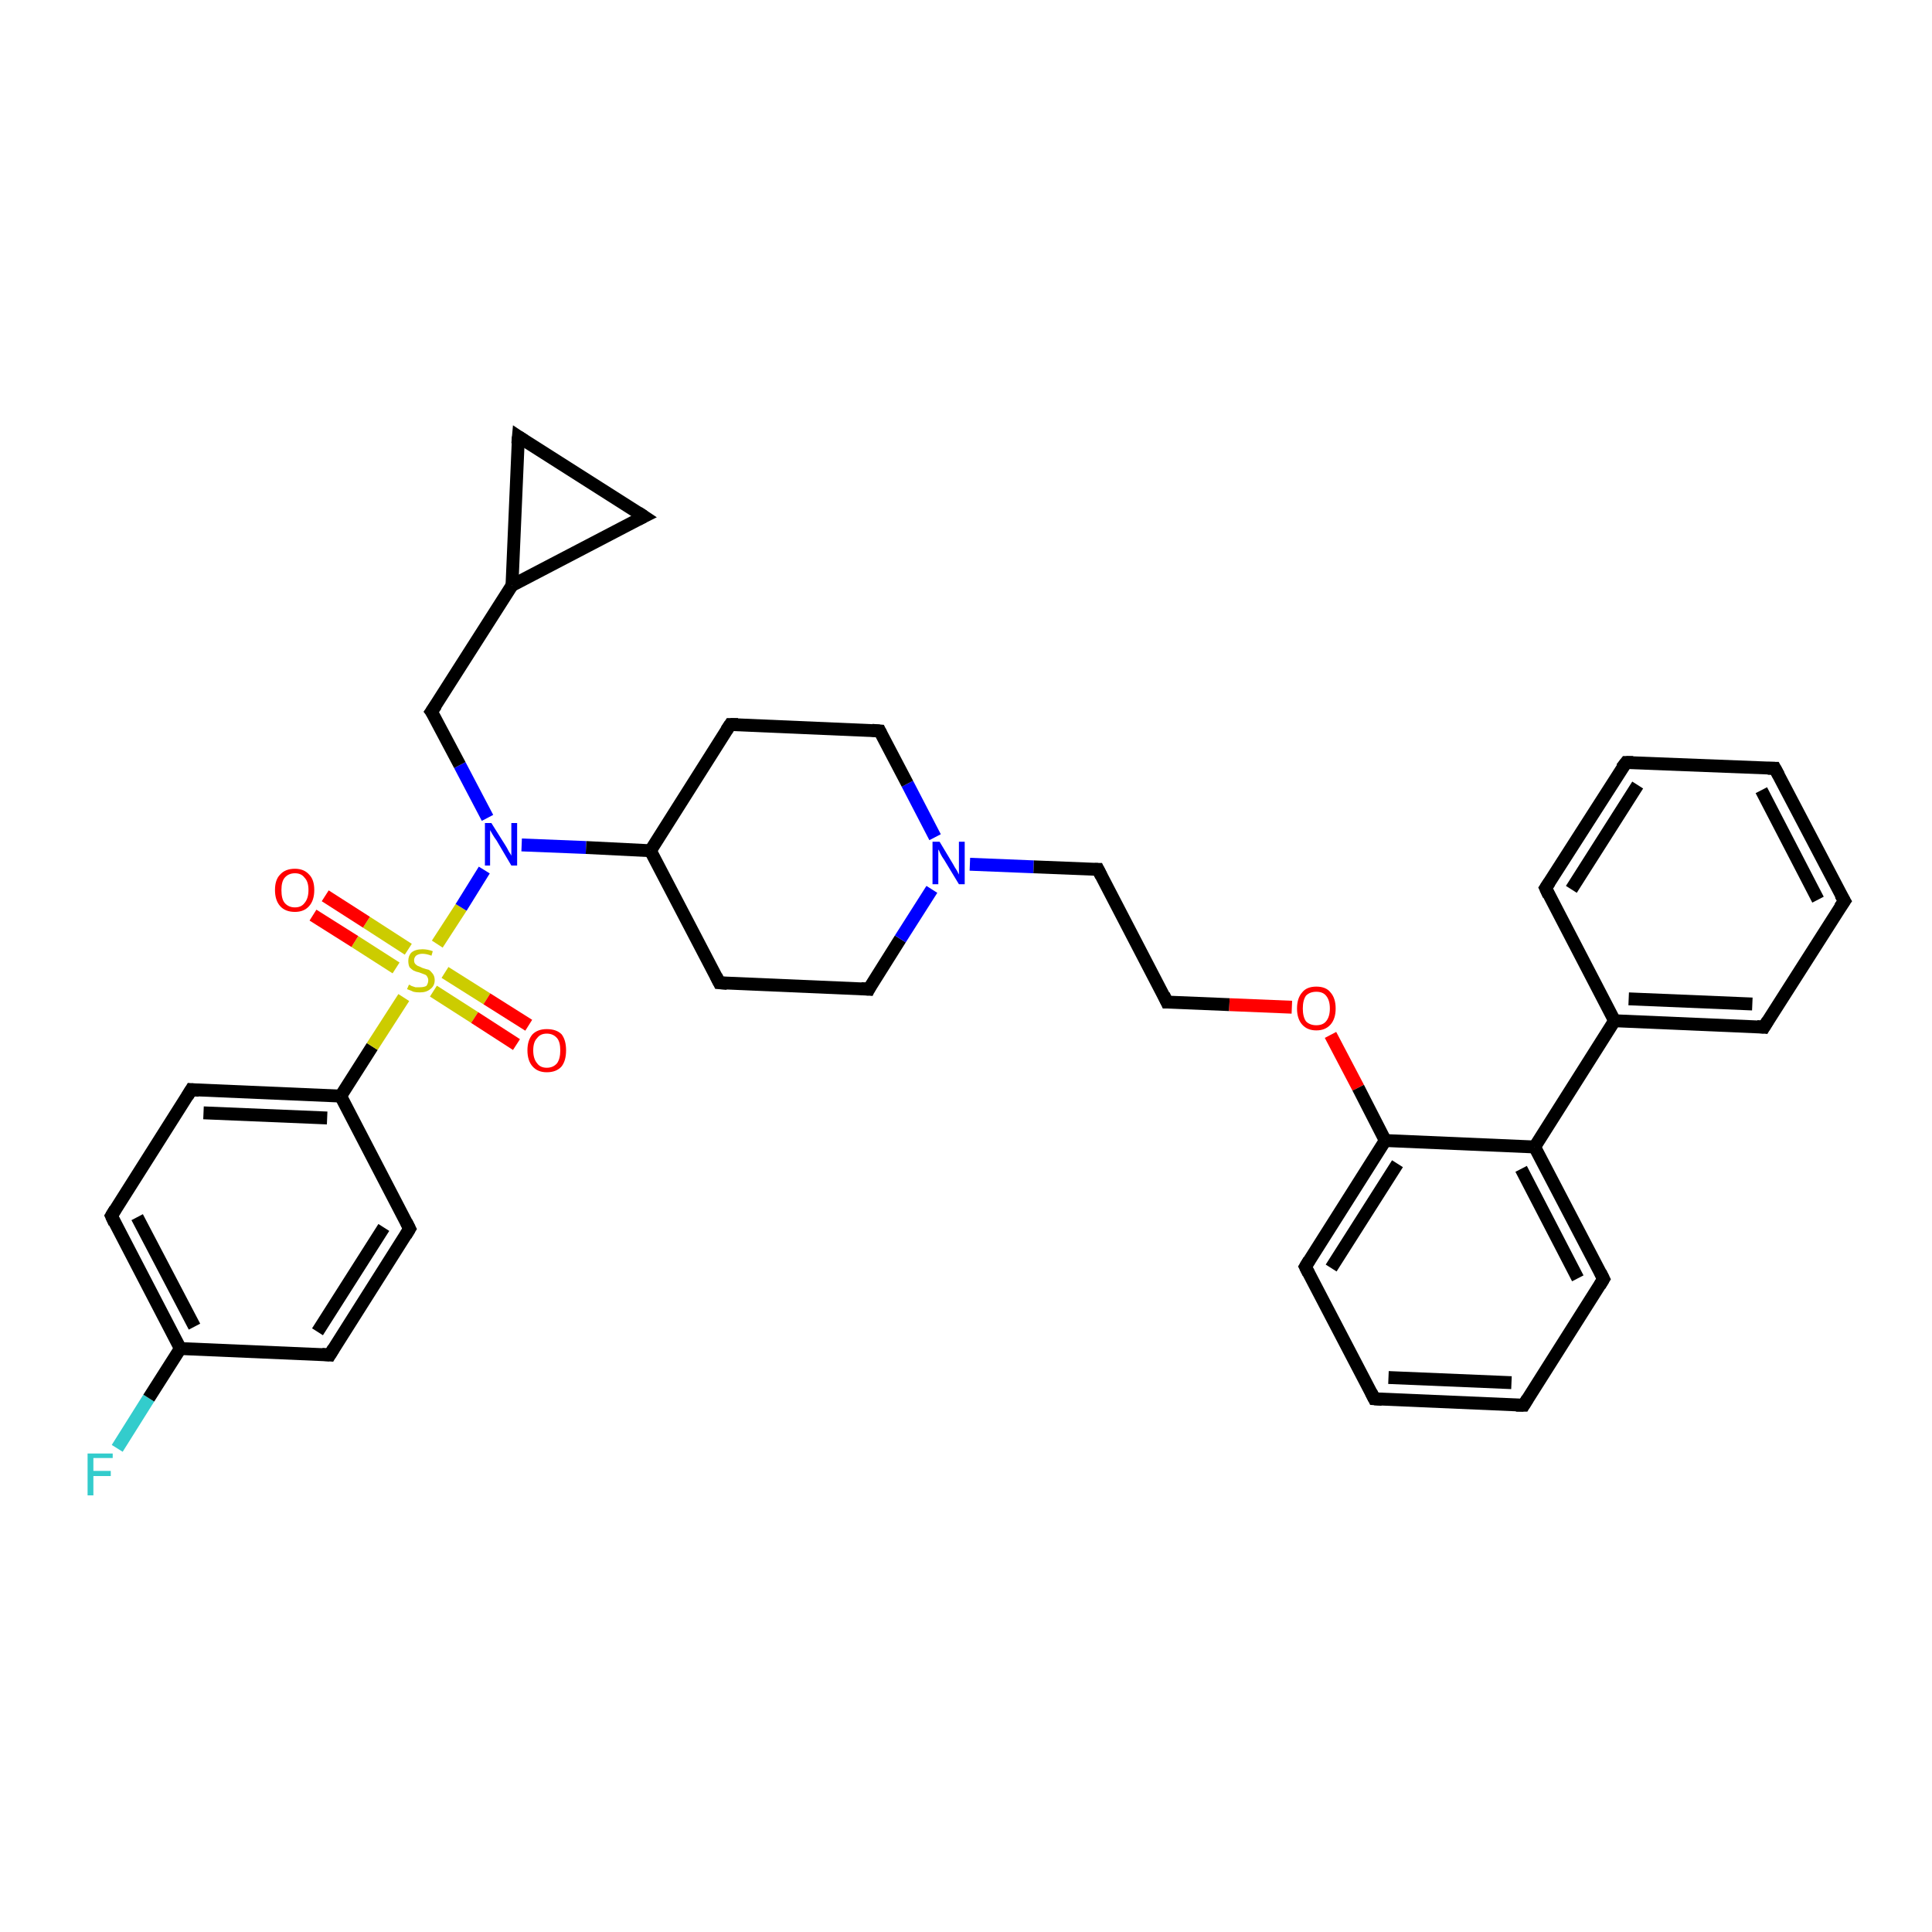 <?xml version='1.0' encoding='iso-8859-1'?>
<svg version='1.1' baseProfile='full'
              xmlns='http://www.w3.org/2000/svg'
                      xmlns:rdkit='http://www.rdkit.org/xml'
                      xmlns:xlink='http://www.w3.org/1999/xlink'
                  xml:space='preserve'
width='300px' height='300px' viewBox='0 0 300 300'>
<!-- END OF HEADER -->
<rect style='opacity:1.0;fill:#FFFFFF;stroke:none' width='300.0' height='300.0' x='0.0' y='0.0'> </rect>
<path class='bond-0 atom-0 atom-1' d='M 18.2,224.9 L 23.1,217.1' style='fill:none;fill-rule:evenodd;stroke:#33CCCC;stroke-width:2.0px;stroke-linecap:butt;stroke-linejoin:miter;stroke-opacity:1' />
<path class='bond-0 atom-0 atom-1' d='M 23.1,217.1 L 28.0,209.4' style='fill:none;fill-rule:evenodd;stroke:#000000;stroke-width:2.0px;stroke-linecap:butt;stroke-linejoin:miter;stroke-opacity:1' />
<path class='bond-1 atom-1 atom-2' d='M 28.0,209.4 L 17.3,188.8' style='fill:none;fill-rule:evenodd;stroke:#000000;stroke-width:2.0px;stroke-linecap:butt;stroke-linejoin:miter;stroke-opacity:1' />
<path class='bond-1 atom-1 atom-2' d='M 30.2,206.0 L 21.3,189.0' style='fill:none;fill-rule:evenodd;stroke:#000000;stroke-width:2.0px;stroke-linecap:butt;stroke-linejoin:miter;stroke-opacity:1' />
<path class='bond-2 atom-2 atom-3' d='M 17.3,188.8 L 29.7,169.2' style='fill:none;fill-rule:evenodd;stroke:#000000;stroke-width:2.0px;stroke-linecap:butt;stroke-linejoin:miter;stroke-opacity:1' />
<path class='bond-3 atom-3 atom-4' d='M 29.7,169.2 L 52.9,170.2' style='fill:none;fill-rule:evenodd;stroke:#000000;stroke-width:2.0px;stroke-linecap:butt;stroke-linejoin:miter;stroke-opacity:1' />
<path class='bond-3 atom-3 atom-4' d='M 31.6,172.8 L 50.8,173.6' style='fill:none;fill-rule:evenodd;stroke:#000000;stroke-width:2.0px;stroke-linecap:butt;stroke-linejoin:miter;stroke-opacity:1' />
<path class='bond-4 atom-4 atom-5' d='M 52.9,170.2 L 63.6,190.8' style='fill:none;fill-rule:evenodd;stroke:#000000;stroke-width:2.0px;stroke-linecap:butt;stroke-linejoin:miter;stroke-opacity:1' />
<path class='bond-5 atom-5 atom-6' d='M 63.6,190.8 L 51.2,210.4' style='fill:none;fill-rule:evenodd;stroke:#000000;stroke-width:2.0px;stroke-linecap:butt;stroke-linejoin:miter;stroke-opacity:1' />
<path class='bond-5 atom-5 atom-6' d='M 59.6,190.6 L 49.3,206.8' style='fill:none;fill-rule:evenodd;stroke:#000000;stroke-width:2.0px;stroke-linecap:butt;stroke-linejoin:miter;stroke-opacity:1' />
<path class='bond-6 atom-4 atom-7' d='M 52.9,170.2 L 57.8,162.5' style='fill:none;fill-rule:evenodd;stroke:#000000;stroke-width:2.0px;stroke-linecap:butt;stroke-linejoin:miter;stroke-opacity:1' />
<path class='bond-6 atom-4 atom-7' d='M 57.8,162.5 L 62.7,154.9' style='fill:none;fill-rule:evenodd;stroke:#CCCC00;stroke-width:2.0px;stroke-linecap:butt;stroke-linejoin:miter;stroke-opacity:1' />
<path class='bond-7 atom-7 atom-8' d='M 67.3,153.9 L 73.7,158.0' style='fill:none;fill-rule:evenodd;stroke:#CCCC00;stroke-width:2.0px;stroke-linecap:butt;stroke-linejoin:miter;stroke-opacity:1' />
<path class='bond-7 atom-7 atom-8' d='M 73.7,158.0 L 80.2,162.2' style='fill:none;fill-rule:evenodd;stroke:#FF0000;stroke-width:2.0px;stroke-linecap:butt;stroke-linejoin:miter;stroke-opacity:1' />
<path class='bond-7 atom-7 atom-8' d='M 69.1,151.0 L 75.6,155.1' style='fill:none;fill-rule:evenodd;stroke:#CCCC00;stroke-width:2.0px;stroke-linecap:butt;stroke-linejoin:miter;stroke-opacity:1' />
<path class='bond-7 atom-7 atom-8' d='M 75.6,155.1 L 82.1,159.2' style='fill:none;fill-rule:evenodd;stroke:#FF0000;stroke-width:2.0px;stroke-linecap:butt;stroke-linejoin:miter;stroke-opacity:1' />
<path class='bond-8 atom-7 atom-9' d='M 63.4,147.4 L 56.9,143.2' style='fill:none;fill-rule:evenodd;stroke:#CCCC00;stroke-width:2.0px;stroke-linecap:butt;stroke-linejoin:miter;stroke-opacity:1' />
<path class='bond-8 atom-7 atom-9' d='M 56.9,143.2 L 50.5,139.1' style='fill:none;fill-rule:evenodd;stroke:#FF0000;stroke-width:2.0px;stroke-linecap:butt;stroke-linejoin:miter;stroke-opacity:1' />
<path class='bond-8 atom-7 atom-9' d='M 61.5,150.3 L 55.1,146.2' style='fill:none;fill-rule:evenodd;stroke:#CCCC00;stroke-width:2.0px;stroke-linecap:butt;stroke-linejoin:miter;stroke-opacity:1' />
<path class='bond-8 atom-7 atom-9' d='M 55.1,146.2 L 48.6,142.1' style='fill:none;fill-rule:evenodd;stroke:#FF0000;stroke-width:2.0px;stroke-linecap:butt;stroke-linejoin:miter;stroke-opacity:1' />
<path class='bond-9 atom-7 atom-10' d='M 67.9,146.6 L 71.6,140.9' style='fill:none;fill-rule:evenodd;stroke:#CCCC00;stroke-width:2.0px;stroke-linecap:butt;stroke-linejoin:miter;stroke-opacity:1' />
<path class='bond-9 atom-7 atom-10' d='M 71.6,140.9 L 75.2,135.1' style='fill:none;fill-rule:evenodd;stroke:#0000FF;stroke-width:2.0px;stroke-linecap:butt;stroke-linejoin:miter;stroke-opacity:1' />
<path class='bond-10 atom-10 atom-11' d='M 75.7,127.0 L 71.4,118.8' style='fill:none;fill-rule:evenodd;stroke:#0000FF;stroke-width:2.0px;stroke-linecap:butt;stroke-linejoin:miter;stroke-opacity:1' />
<path class='bond-10 atom-10 atom-11' d='M 71.4,118.8 L 67.0,110.5' style='fill:none;fill-rule:evenodd;stroke:#000000;stroke-width:2.0px;stroke-linecap:butt;stroke-linejoin:miter;stroke-opacity:1' />
<path class='bond-11 atom-11 atom-12' d='M 67.0,110.5 L 79.5,90.9' style='fill:none;fill-rule:evenodd;stroke:#000000;stroke-width:2.0px;stroke-linecap:butt;stroke-linejoin:miter;stroke-opacity:1' />
<path class='bond-12 atom-12 atom-13' d='M 79.5,90.9 L 80.5,67.8' style='fill:none;fill-rule:evenodd;stroke:#000000;stroke-width:2.0px;stroke-linecap:butt;stroke-linejoin:miter;stroke-opacity:1' />
<path class='bond-13 atom-13 atom-14' d='M 80.5,67.8 L 100.0,80.2' style='fill:none;fill-rule:evenodd;stroke:#000000;stroke-width:2.0px;stroke-linecap:butt;stroke-linejoin:miter;stroke-opacity:1' />
<path class='bond-14 atom-10 atom-15' d='M 81.0,131.2 L 91.0,131.6' style='fill:none;fill-rule:evenodd;stroke:#0000FF;stroke-width:2.0px;stroke-linecap:butt;stroke-linejoin:miter;stroke-opacity:1' />
<path class='bond-14 atom-10 atom-15' d='M 91.0,131.6 L 101.0,132.1' style='fill:none;fill-rule:evenodd;stroke:#000000;stroke-width:2.0px;stroke-linecap:butt;stroke-linejoin:miter;stroke-opacity:1' />
<path class='bond-15 atom-15 atom-16' d='M 101.0,132.1 L 111.7,152.6' style='fill:none;fill-rule:evenodd;stroke:#000000;stroke-width:2.0px;stroke-linecap:butt;stroke-linejoin:miter;stroke-opacity:1' />
<path class='bond-16 atom-16 atom-17' d='M 111.7,152.6 L 134.9,153.6' style='fill:none;fill-rule:evenodd;stroke:#000000;stroke-width:2.0px;stroke-linecap:butt;stroke-linejoin:miter;stroke-opacity:1' />
<path class='bond-17 atom-17 atom-18' d='M 134.9,153.6 L 139.8,145.8' style='fill:none;fill-rule:evenodd;stroke:#000000;stroke-width:2.0px;stroke-linecap:butt;stroke-linejoin:miter;stroke-opacity:1' />
<path class='bond-17 atom-17 atom-18' d='M 139.8,145.8 L 144.7,138.1' style='fill:none;fill-rule:evenodd;stroke:#0000FF;stroke-width:2.0px;stroke-linecap:butt;stroke-linejoin:miter;stroke-opacity:1' />
<path class='bond-18 atom-18 atom-19' d='M 150.6,134.2 L 160.5,134.6' style='fill:none;fill-rule:evenodd;stroke:#0000FF;stroke-width:2.0px;stroke-linecap:butt;stroke-linejoin:miter;stroke-opacity:1' />
<path class='bond-18 atom-18 atom-19' d='M 160.5,134.6 L 170.5,135.0' style='fill:none;fill-rule:evenodd;stroke:#000000;stroke-width:2.0px;stroke-linecap:butt;stroke-linejoin:miter;stroke-opacity:1' />
<path class='bond-19 atom-19 atom-20' d='M 170.5,135.0 L 181.2,155.6' style='fill:none;fill-rule:evenodd;stroke:#000000;stroke-width:2.0px;stroke-linecap:butt;stroke-linejoin:miter;stroke-opacity:1' />
<path class='bond-20 atom-20 atom-21' d='M 181.2,155.6 L 190.9,156.0' style='fill:none;fill-rule:evenodd;stroke:#000000;stroke-width:2.0px;stroke-linecap:butt;stroke-linejoin:miter;stroke-opacity:1' />
<path class='bond-20 atom-20 atom-21' d='M 190.9,156.0 L 200.6,156.4' style='fill:none;fill-rule:evenodd;stroke:#FF0000;stroke-width:2.0px;stroke-linecap:butt;stroke-linejoin:miter;stroke-opacity:1' />
<path class='bond-21 atom-21 atom-22' d='M 206.6,160.7 L 210.9,168.9' style='fill:none;fill-rule:evenodd;stroke:#FF0000;stroke-width:2.0px;stroke-linecap:butt;stroke-linejoin:miter;stroke-opacity:1' />
<path class='bond-21 atom-21 atom-22' d='M 210.9,168.9 L 215.1,177.1' style='fill:none;fill-rule:evenodd;stroke:#000000;stroke-width:2.0px;stroke-linecap:butt;stroke-linejoin:miter;stroke-opacity:1' />
<path class='bond-22 atom-22 atom-23' d='M 215.1,177.1 L 202.7,196.7' style='fill:none;fill-rule:evenodd;stroke:#000000;stroke-width:2.0px;stroke-linecap:butt;stroke-linejoin:miter;stroke-opacity:1' />
<path class='bond-22 atom-22 atom-23' d='M 217.0,180.7 L 206.7,196.9' style='fill:none;fill-rule:evenodd;stroke:#000000;stroke-width:2.0px;stroke-linecap:butt;stroke-linejoin:miter;stroke-opacity:1' />
<path class='bond-23 atom-23 atom-24' d='M 202.7,196.7 L 213.4,217.2' style='fill:none;fill-rule:evenodd;stroke:#000000;stroke-width:2.0px;stroke-linecap:butt;stroke-linejoin:miter;stroke-opacity:1' />
<path class='bond-24 atom-24 atom-25' d='M 213.4,217.2 L 236.6,218.2' style='fill:none;fill-rule:evenodd;stroke:#000000;stroke-width:2.0px;stroke-linecap:butt;stroke-linejoin:miter;stroke-opacity:1' />
<path class='bond-24 atom-24 atom-25' d='M 215.6,213.9 L 234.7,214.7' style='fill:none;fill-rule:evenodd;stroke:#000000;stroke-width:2.0px;stroke-linecap:butt;stroke-linejoin:miter;stroke-opacity:1' />
<path class='bond-25 atom-25 atom-26' d='M 236.6,218.2 L 249.0,198.6' style='fill:none;fill-rule:evenodd;stroke:#000000;stroke-width:2.0px;stroke-linecap:butt;stroke-linejoin:miter;stroke-opacity:1' />
<path class='bond-26 atom-26 atom-27' d='M 249.0,198.6 L 238.3,178.1' style='fill:none;fill-rule:evenodd;stroke:#000000;stroke-width:2.0px;stroke-linecap:butt;stroke-linejoin:miter;stroke-opacity:1' />
<path class='bond-26 atom-26 atom-27' d='M 245.0,198.5 L 236.2,181.5' style='fill:none;fill-rule:evenodd;stroke:#000000;stroke-width:2.0px;stroke-linecap:butt;stroke-linejoin:miter;stroke-opacity:1' />
<path class='bond-27 atom-27 atom-28' d='M 238.3,178.1 L 250.7,158.5' style='fill:none;fill-rule:evenodd;stroke:#000000;stroke-width:2.0px;stroke-linecap:butt;stroke-linejoin:miter;stroke-opacity:1' />
<path class='bond-28 atom-28 atom-29' d='M 250.7,158.5 L 273.9,159.5' style='fill:none;fill-rule:evenodd;stroke:#000000;stroke-width:2.0px;stroke-linecap:butt;stroke-linejoin:miter;stroke-opacity:1' />
<path class='bond-28 atom-28 atom-29' d='M 252.9,155.1 L 272.1,155.9' style='fill:none;fill-rule:evenodd;stroke:#000000;stroke-width:2.0px;stroke-linecap:butt;stroke-linejoin:miter;stroke-opacity:1' />
<path class='bond-29 atom-29 atom-30' d='M 273.9,159.5 L 286.4,139.9' style='fill:none;fill-rule:evenodd;stroke:#000000;stroke-width:2.0px;stroke-linecap:butt;stroke-linejoin:miter;stroke-opacity:1' />
<path class='bond-30 atom-30 atom-31' d='M 286.4,139.9 L 275.6,119.3' style='fill:none;fill-rule:evenodd;stroke:#000000;stroke-width:2.0px;stroke-linecap:butt;stroke-linejoin:miter;stroke-opacity:1' />
<path class='bond-30 atom-30 atom-31' d='M 282.3,139.7 L 273.5,122.7' style='fill:none;fill-rule:evenodd;stroke:#000000;stroke-width:2.0px;stroke-linecap:butt;stroke-linejoin:miter;stroke-opacity:1' />
<path class='bond-31 atom-31 atom-32' d='M 275.6,119.3 L 252.5,118.4' style='fill:none;fill-rule:evenodd;stroke:#000000;stroke-width:2.0px;stroke-linecap:butt;stroke-linejoin:miter;stroke-opacity:1' />
<path class='bond-32 atom-32 atom-33' d='M 252.5,118.4 L 240.0,137.9' style='fill:none;fill-rule:evenodd;stroke:#000000;stroke-width:2.0px;stroke-linecap:butt;stroke-linejoin:miter;stroke-opacity:1' />
<path class='bond-32 atom-32 atom-33' d='M 254.3,121.9 L 244.0,138.1' style='fill:none;fill-rule:evenodd;stroke:#000000;stroke-width:2.0px;stroke-linecap:butt;stroke-linejoin:miter;stroke-opacity:1' />
<path class='bond-33 atom-18 atom-34' d='M 145.2,130.0 L 140.9,121.7' style='fill:none;fill-rule:evenodd;stroke:#0000FF;stroke-width:2.0px;stroke-linecap:butt;stroke-linejoin:miter;stroke-opacity:1' />
<path class='bond-33 atom-18 atom-34' d='M 140.9,121.7 L 136.6,113.5' style='fill:none;fill-rule:evenodd;stroke:#000000;stroke-width:2.0px;stroke-linecap:butt;stroke-linejoin:miter;stroke-opacity:1' />
<path class='bond-34 atom-34 atom-35' d='M 136.6,113.5 L 113.4,112.5' style='fill:none;fill-rule:evenodd;stroke:#000000;stroke-width:2.0px;stroke-linecap:butt;stroke-linejoin:miter;stroke-opacity:1' />
<path class='bond-35 atom-6 atom-1' d='M 51.2,210.4 L 28.0,209.4' style='fill:none;fill-rule:evenodd;stroke:#000000;stroke-width:2.0px;stroke-linecap:butt;stroke-linejoin:miter;stroke-opacity:1' />
<path class='bond-36 atom-14 atom-12' d='M 100.0,80.2 L 79.5,90.9' style='fill:none;fill-rule:evenodd;stroke:#000000;stroke-width:2.0px;stroke-linecap:butt;stroke-linejoin:miter;stroke-opacity:1' />
<path class='bond-37 atom-35 atom-15' d='M 113.4,112.5 L 101.0,132.1' style='fill:none;fill-rule:evenodd;stroke:#000000;stroke-width:2.0px;stroke-linecap:butt;stroke-linejoin:miter;stroke-opacity:1' />
<path class='bond-38 atom-27 atom-22' d='M 238.3,178.1 L 215.1,177.1' style='fill:none;fill-rule:evenodd;stroke:#000000;stroke-width:2.0px;stroke-linecap:butt;stroke-linejoin:miter;stroke-opacity:1' />
<path class='bond-39 atom-33 atom-28' d='M 240.0,137.9 L 250.7,158.5' style='fill:none;fill-rule:evenodd;stroke:#000000;stroke-width:2.0px;stroke-linecap:butt;stroke-linejoin:miter;stroke-opacity:1' />
<path d='M 17.8,189.9 L 17.3,188.8 L 17.9,187.8' style='fill:none;stroke:#000000;stroke-width:2.0px;stroke-linecap:butt;stroke-linejoin:miter;stroke-opacity:1;' />
<path d='M 29.1,170.2 L 29.7,169.2 L 30.9,169.3' style='fill:none;stroke:#000000;stroke-width:2.0px;stroke-linecap:butt;stroke-linejoin:miter;stroke-opacity:1;' />
<path d='M 63.1,189.8 L 63.6,190.8 L 63.0,191.8' style='fill:none;stroke:#000000;stroke-width:2.0px;stroke-linecap:butt;stroke-linejoin:miter;stroke-opacity:1;' />
<path d='M 51.8,209.4 L 51.2,210.4 L 50.0,210.3' style='fill:none;stroke:#000000;stroke-width:2.0px;stroke-linecap:butt;stroke-linejoin:miter;stroke-opacity:1;' />
<path d='M 67.3,110.9 L 67.0,110.5 L 67.7,109.5' style='fill:none;stroke:#000000;stroke-width:2.0px;stroke-linecap:butt;stroke-linejoin:miter;stroke-opacity:1;' />
<path d='M 80.4,68.9 L 80.5,67.8 L 81.4,68.4' style='fill:none;stroke:#000000;stroke-width:2.0px;stroke-linecap:butt;stroke-linejoin:miter;stroke-opacity:1;' />
<path d='M 99.1,79.6 L 100.0,80.2 L 99.0,80.7' style='fill:none;stroke:#000000;stroke-width:2.0px;stroke-linecap:butt;stroke-linejoin:miter;stroke-opacity:1;' />
<path d='M 111.2,151.6 L 111.7,152.6 L 112.9,152.7' style='fill:none;stroke:#000000;stroke-width:2.0px;stroke-linecap:butt;stroke-linejoin:miter;stroke-opacity:1;' />
<path d='M 133.7,153.5 L 134.9,153.6 L 135.1,153.2' style='fill:none;stroke:#000000;stroke-width:2.0px;stroke-linecap:butt;stroke-linejoin:miter;stroke-opacity:1;' />
<path d='M 170.0,135.0 L 170.5,135.0 L 171.0,136.0' style='fill:none;stroke:#000000;stroke-width:2.0px;stroke-linecap:butt;stroke-linejoin:miter;stroke-opacity:1;' />
<path d='M 180.7,154.5 L 181.2,155.6 L 181.7,155.6' style='fill:none;stroke:#000000;stroke-width:2.0px;stroke-linecap:butt;stroke-linejoin:miter;stroke-opacity:1;' />
<path d='M 203.3,195.7 L 202.7,196.7 L 203.2,197.7' style='fill:none;stroke:#000000;stroke-width:2.0px;stroke-linecap:butt;stroke-linejoin:miter;stroke-opacity:1;' />
<path d='M 212.9,216.2 L 213.4,217.2 L 214.6,217.3' style='fill:none;stroke:#000000;stroke-width:2.0px;stroke-linecap:butt;stroke-linejoin:miter;stroke-opacity:1;' />
<path d='M 235.4,218.2 L 236.6,218.2 L 237.2,217.2' style='fill:none;stroke:#000000;stroke-width:2.0px;stroke-linecap:butt;stroke-linejoin:miter;stroke-opacity:1;' />
<path d='M 248.4,199.6 L 249.0,198.6 L 248.5,197.6' style='fill:none;stroke:#000000;stroke-width:2.0px;stroke-linecap:butt;stroke-linejoin:miter;stroke-opacity:1;' />
<path d='M 272.8,159.4 L 273.9,159.5 L 274.5,158.5' style='fill:none;stroke:#000000;stroke-width:2.0px;stroke-linecap:butt;stroke-linejoin:miter;stroke-opacity:1;' />
<path d='M 285.7,140.9 L 286.4,139.9 L 285.8,138.9' style='fill:none;stroke:#000000;stroke-width:2.0px;stroke-linecap:butt;stroke-linejoin:miter;stroke-opacity:1;' />
<path d='M 276.2,120.4 L 275.6,119.3 L 274.5,119.3' style='fill:none;stroke:#000000;stroke-width:2.0px;stroke-linecap:butt;stroke-linejoin:miter;stroke-opacity:1;' />
<path d='M 253.6,118.4 L 252.5,118.4 L 251.8,119.3' style='fill:none;stroke:#000000;stroke-width:2.0px;stroke-linecap:butt;stroke-linejoin:miter;stroke-opacity:1;' />
<path d='M 240.6,137.0 L 240.0,137.9 L 240.5,139.0' style='fill:none;stroke:#000000;stroke-width:2.0px;stroke-linecap:butt;stroke-linejoin:miter;stroke-opacity:1;' />
<path d='M 136.8,113.9 L 136.6,113.5 L 135.4,113.4' style='fill:none;stroke:#000000;stroke-width:2.0px;stroke-linecap:butt;stroke-linejoin:miter;stroke-opacity:1;' />
<path d='M 114.6,112.5 L 113.4,112.5 L 112.8,113.4' style='fill:none;stroke:#000000;stroke-width:2.0px;stroke-linecap:butt;stroke-linejoin:miter;stroke-opacity:1;' />
<path class='atom-0' d='M 13.6 225.7
L 17.5 225.7
L 17.5 226.4
L 14.5 226.4
L 14.5 228.4
L 17.2 228.4
L 17.2 229.2
L 14.5 229.2
L 14.5 232.2
L 13.6 232.2
L 13.6 225.7
' fill='#33CCCC'/>
<path class='atom-7' d='M 63.5 152.9
Q 63.6 152.9, 63.9 153.1
Q 64.2 153.2, 64.5 153.3
Q 64.9 153.3, 65.2 153.3
Q 65.8 153.3, 66.2 153.1
Q 66.5 152.7, 66.5 152.2
Q 66.5 151.9, 66.3 151.6
Q 66.2 151.4, 65.9 151.3
Q 65.6 151.2, 65.1 151.0
Q 64.6 150.9, 64.2 150.7
Q 63.9 150.5, 63.6 150.2
Q 63.4 149.8, 63.4 149.2
Q 63.4 148.4, 63.9 147.9
Q 64.5 147.4, 65.6 147.4
Q 66.4 147.4, 67.2 147.7
L 67.0 148.4
Q 66.2 148.1, 65.6 148.1
Q 65.0 148.1, 64.6 148.4
Q 64.3 148.7, 64.3 149.1
Q 64.3 149.5, 64.5 149.7
Q 64.7 149.9, 64.9 150.0
Q 65.2 150.1, 65.6 150.3
Q 66.2 150.5, 66.6 150.6
Q 66.9 150.8, 67.2 151.2
Q 67.5 151.6, 67.5 152.2
Q 67.5 153.1, 66.8 153.6
Q 66.2 154.1, 65.2 154.1
Q 64.6 154.1, 64.2 154.0
Q 63.8 153.8, 63.2 153.6
L 63.5 152.9
' fill='#CCCC00'/>
<path class='atom-8' d='M 81.9 163.1
Q 81.9 161.5, 82.7 160.6
Q 83.5 159.8, 84.9 159.8
Q 86.4 159.8, 87.2 160.6
Q 87.9 161.5, 87.9 163.1
Q 87.9 164.7, 87.2 165.6
Q 86.4 166.5, 84.9 166.5
Q 83.5 166.5, 82.7 165.6
Q 81.9 164.7, 81.9 163.1
M 84.9 165.8
Q 85.9 165.8, 86.5 165.1
Q 87.0 164.4, 87.0 163.1
Q 87.0 161.8, 86.5 161.2
Q 85.9 160.5, 84.9 160.5
Q 83.9 160.5, 83.4 161.2
Q 82.8 161.8, 82.8 163.1
Q 82.8 164.4, 83.4 165.1
Q 83.9 165.8, 84.9 165.8
' fill='#FF0000'/>
<path class='atom-9' d='M 42.7 138.2
Q 42.7 136.6, 43.5 135.8
Q 44.3 134.9, 45.8 134.9
Q 47.2 134.9, 48.0 135.8
Q 48.8 136.6, 48.8 138.2
Q 48.8 139.8, 48.0 140.7
Q 47.2 141.6, 45.8 141.6
Q 44.3 141.6, 43.5 140.7
Q 42.7 139.8, 42.7 138.2
M 45.8 140.9
Q 46.8 140.9, 47.3 140.2
Q 47.9 139.5, 47.9 138.2
Q 47.9 136.9, 47.3 136.3
Q 46.8 135.6, 45.8 135.6
Q 44.8 135.6, 44.2 136.3
Q 43.7 136.9, 43.7 138.2
Q 43.7 139.6, 44.2 140.2
Q 44.8 140.9, 45.8 140.9
' fill='#FF0000'/>
<path class='atom-10' d='M 76.3 127.8
L 78.5 131.3
Q 78.7 131.6, 79.0 132.2
Q 79.4 132.8, 79.4 132.9
L 79.4 127.8
L 80.3 127.8
L 80.3 134.4
L 79.4 134.4
L 77.1 130.5
Q 76.8 130.1, 76.5 129.6
Q 76.2 129.1, 76.1 128.9
L 76.1 134.4
L 75.3 134.4
L 75.3 127.8
L 76.3 127.8
' fill='#0000FF'/>
<path class='atom-18' d='M 145.9 130.7
L 148.0 134.2
Q 148.2 134.6, 148.6 135.2
Q 148.9 135.8, 148.9 135.8
L 148.9 130.7
L 149.8 130.7
L 149.8 137.3
L 148.9 137.3
L 146.6 133.5
Q 146.3 133.1, 146.0 132.5
Q 145.8 132.0, 145.7 131.9
L 145.7 137.3
L 144.8 137.3
L 144.8 130.7
L 145.9 130.7
' fill='#0000FF'/>
<path class='atom-21' d='M 201.4 156.6
Q 201.4 155.0, 202.2 154.1
Q 202.9 153.2, 204.4 153.2
Q 205.9 153.2, 206.6 154.1
Q 207.4 155.0, 207.4 156.6
Q 207.4 158.2, 206.6 159.1
Q 205.8 160.0, 204.4 160.0
Q 203.0 160.0, 202.2 159.1
Q 201.4 158.2, 201.4 156.6
M 204.4 159.2
Q 205.4 159.2, 205.9 158.6
Q 206.5 157.9, 206.5 156.6
Q 206.5 155.3, 205.9 154.6
Q 205.4 154.0, 204.4 154.0
Q 203.4 154.0, 202.8 154.6
Q 202.3 155.3, 202.3 156.6
Q 202.3 157.9, 202.8 158.6
Q 203.4 159.2, 204.4 159.2
' fill='#FF0000'/>
</svg>
